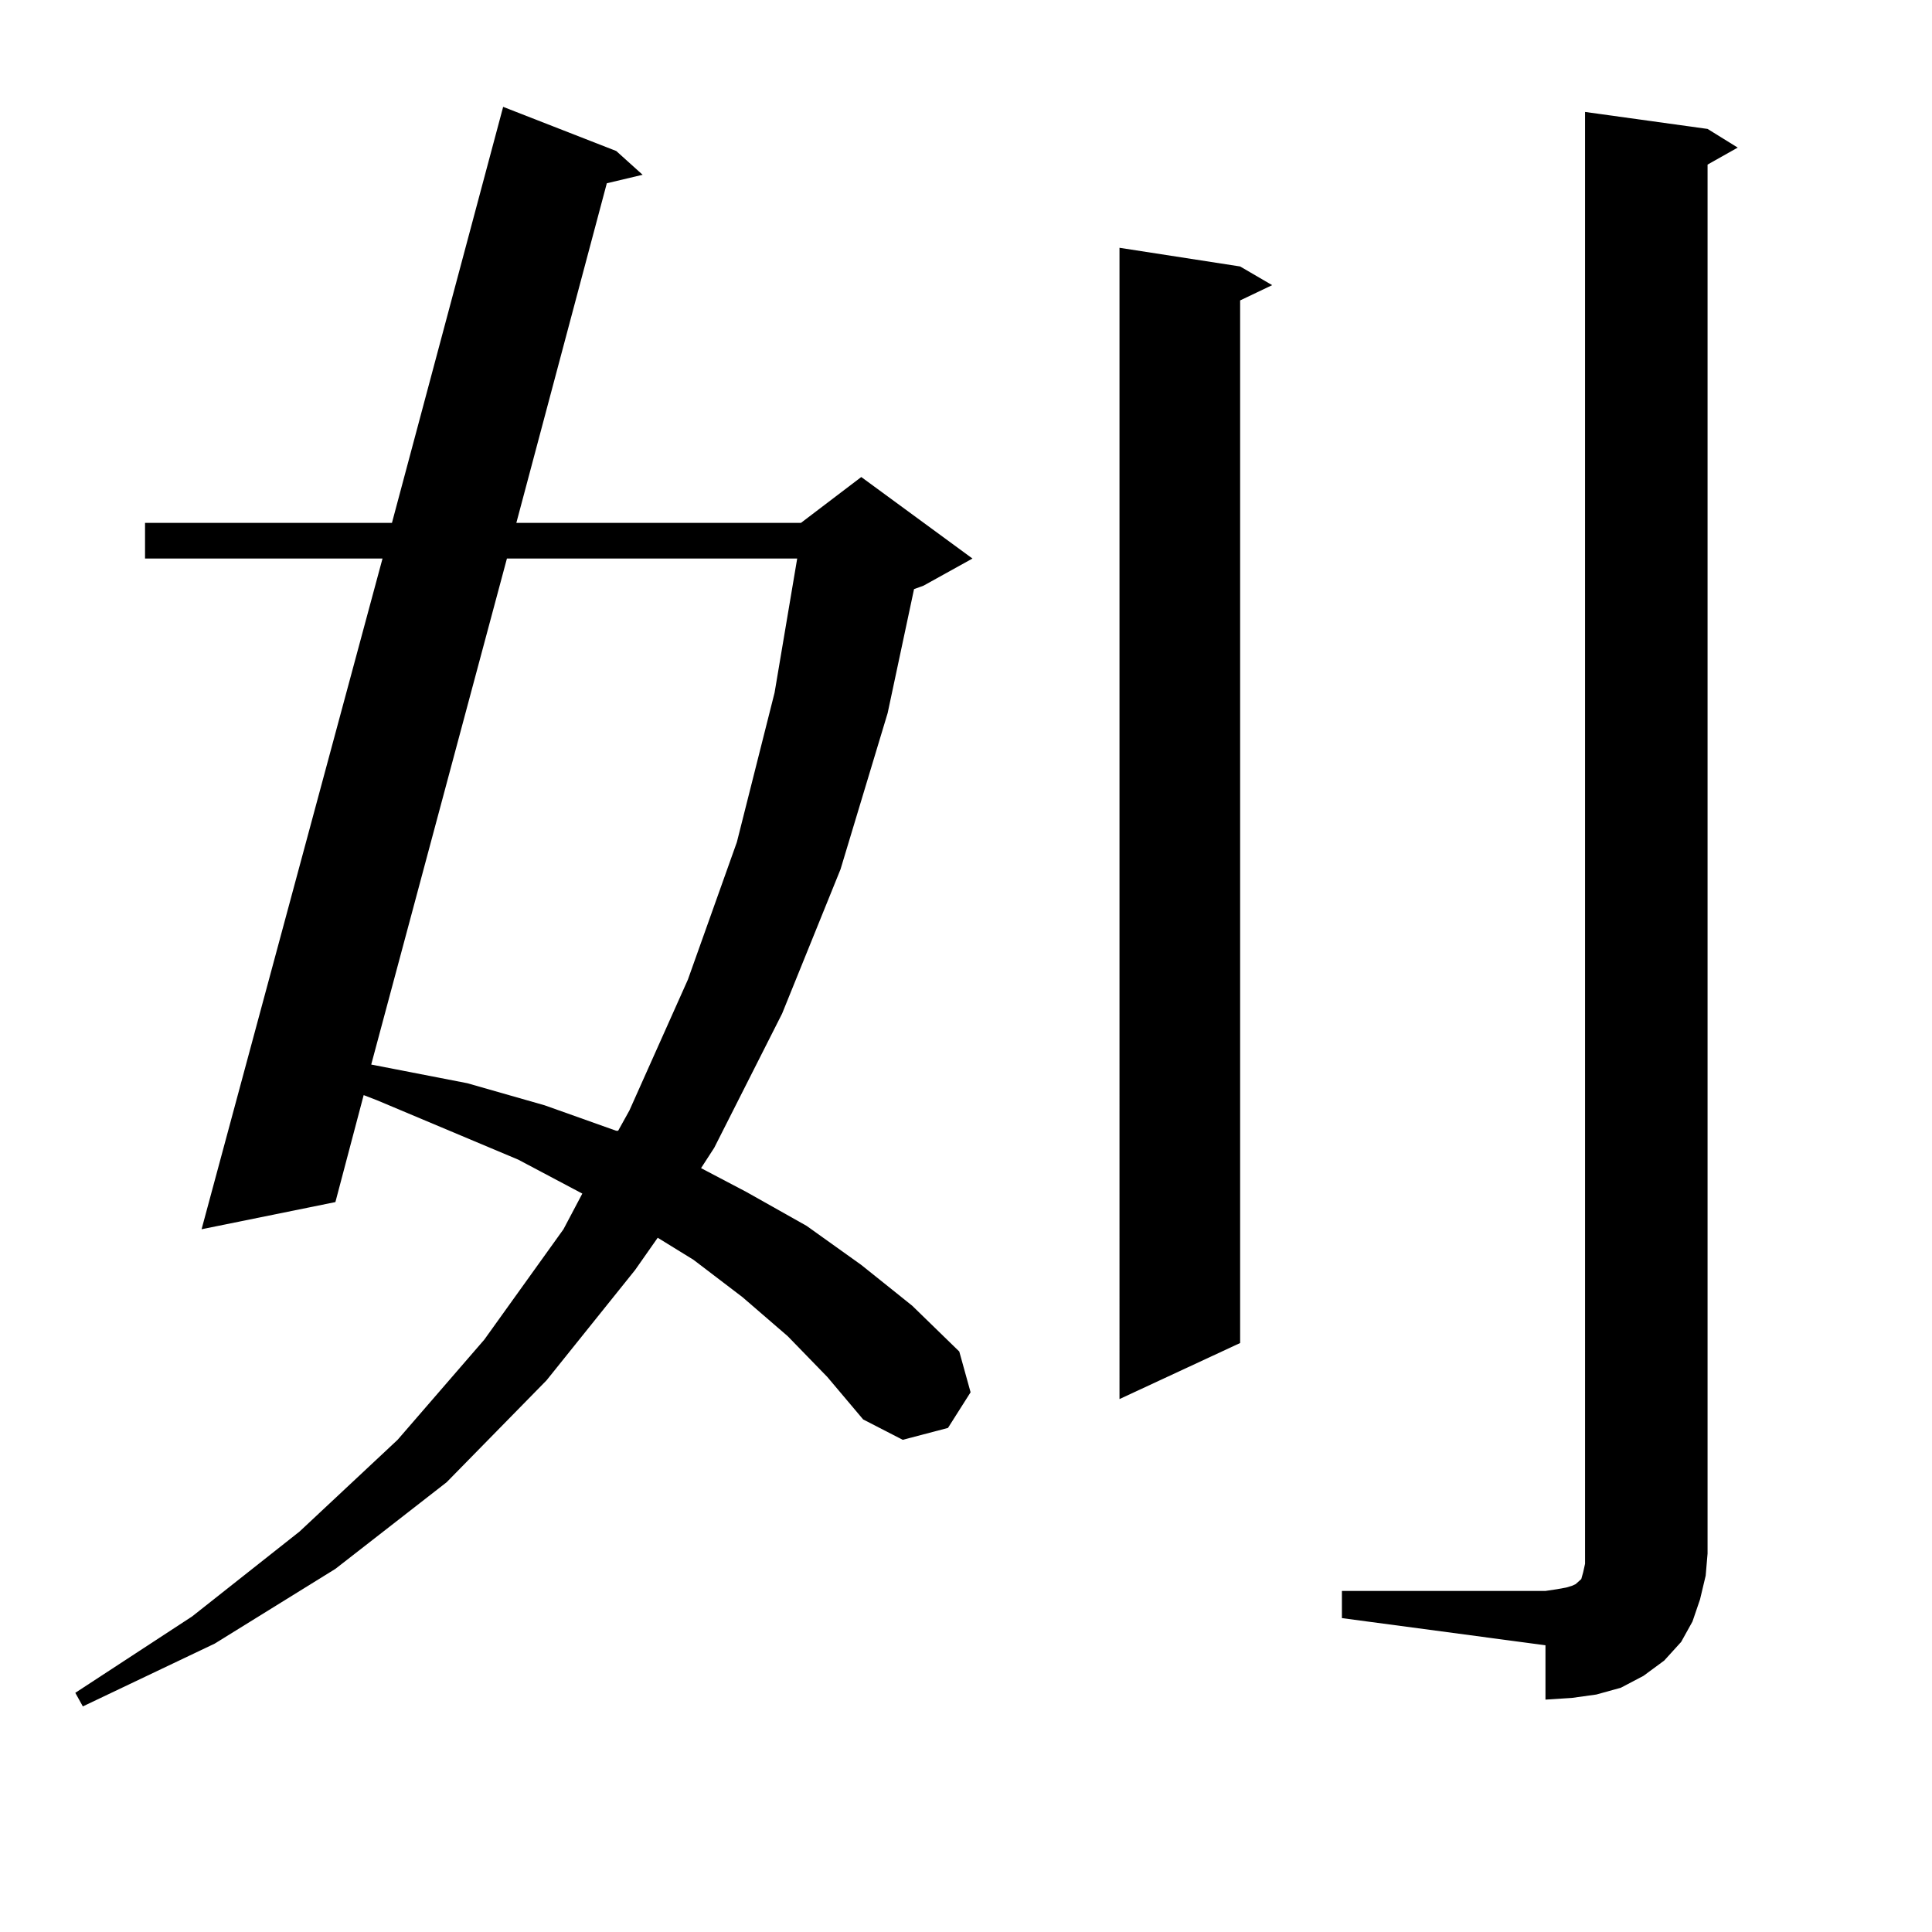 <?xml version="1.0" encoding="utf-8"?>
<!-- Generator: Adobe Illustrator 16.0.0, SVG Export Plug-In . SVG Version: 6.00 Build 0)  -->
<!DOCTYPE svg PUBLIC "-//W3C//DTD SVG 1.1//EN" "http://www.w3.org/Graphics/SVG/1.1/DTD/svg11.dtd">
<svg version="1.1" id="图层_1" xmlns="http://www.w3.org/2000/svg" xmlns:xlink="http://www.w3.org/1999/xlink" x="0px" y="0px"
	 width="1000px" height="1000px" viewBox="0 0 1000 1000" enable-background="new 0 0 1000 1000" xml:space="preserve">
<path d="M407.746,691.633l-23.414-20.215l-25.365-19.336l-18.536-11.426l-11.707,16.699l-45.853,57.129l-51.706,52.734
	l-57.56,44.824l-62.438,38.672l-68.291,32.52l-3.902-7.031l60.486-39.551l55.608-43.945l50.73-47.461l44.877-51.855l40.975-57.129
	l9.756-18.457l-33.17-17.578l-73.169-30.762l-6.829-2.637l-14.634,55.371l-69.267,14.063l93.656-347.168H75.071v-18.457h127.802
	l57.56-215.332l58.535,22.852l13.658,12.305l-18.536,4.395l-46.828,175.781h147.313l31.219-23.73l57.56,42.188l-25.365,14.063
	l-4.878,1.758l-13.658,64.16l-24.39,80.859l-30.243,74.707l-35.121,69.434l-6.829,10.547l23.414,12.305l31.219,17.578l28.292,20.215
	l26.341,21.094l24.39,23.73l5.854,21.094l-11.707,18.457l-23.414,6.152l-20.487-10.547l-18.536-21.973L407.746,691.633z
	 M262.384,289.094l-70.242,261.914l49.755,9.668l39.999,11.426l37.072,13.184h0.976l5.854-10.547l30.243-67.676l25.365-71.191
	l19.512-77.344l11.707-69.434H262.384z M641.887,137.922l16.585,9.668l-16.585,7.91v539.648l-62.438,29.004V128.254L641.887,137.922
	z M694.568,823.469h105.363l5.854-0.879l4.878-0.879l2.927-0.879l1.951-0.879l0.976-0.879l0.976-0.879l0.976-0.879l0.976-3.516
	l0.976-4.395v-5.273V57.941l63.413,8.789l15.609,9.668l-15.609,8.789v718.945l-0.976,11.426l-2.927,12.305l-3.902,11.426
	l-5.854,10.547l-8.78,9.668l-10.731,7.91l-11.707,6.152l-12.683,3.516l-12.683,1.758l-13.658,0.879v-28.125l-105.363-14.063V823.469
	z"/>
</svg>
